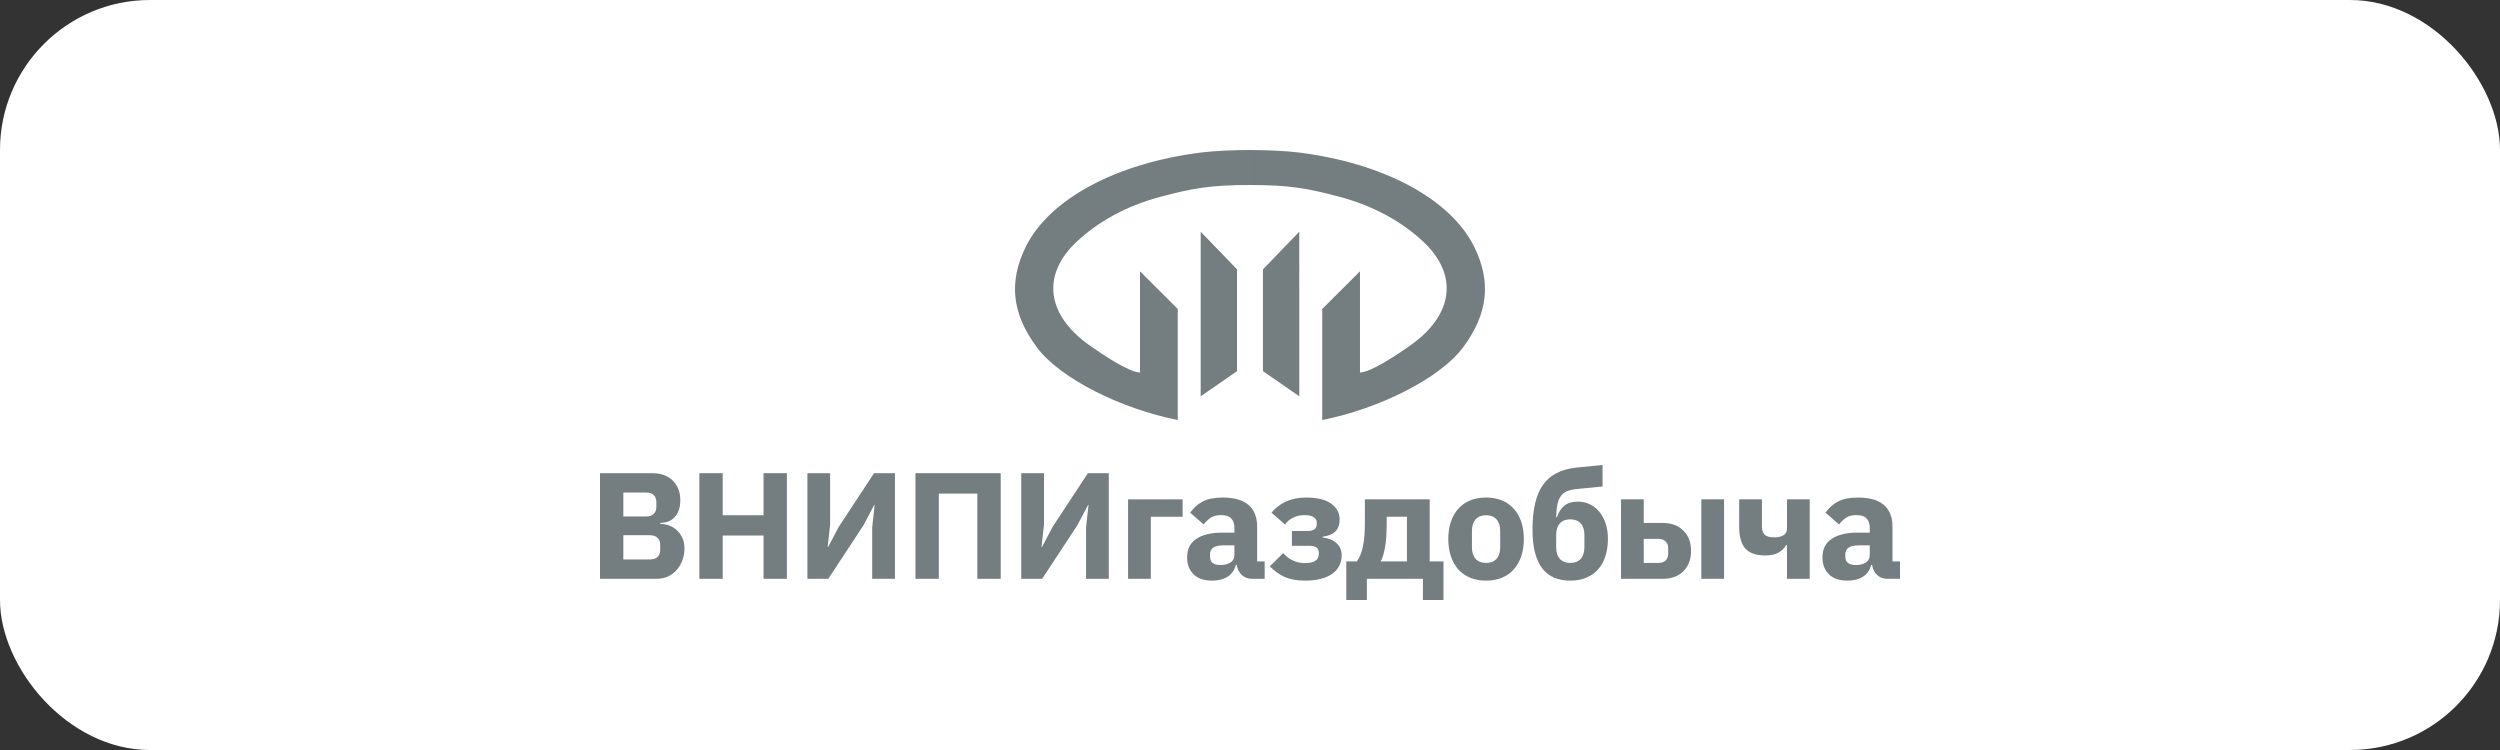 <?xml version="1.0" encoding="UTF-8"?> <svg xmlns="http://www.w3.org/2000/svg" width="200" height="60" viewBox="0 0 200 60" fill="none"><rect x="0" y="0" width="200" height="60" fill="#333333" stroke="none"/> <rect width="200" height="60" rx="12" fill="white"></rect> <path fill-rule="evenodd" clip-rule="evenodd" d="M96.117 12.198C89.295 13.045 83.925 15.935 82.049 19.767C80.679 22.566 80.961 25.105 82.938 27.773C84.806 30.295 89.725 32.712 94.219 33.6V24.717L91.2 21.703V29.8C90.316 29.8 88.013 28.236 87.114 27.593C83.703 25.155 83.324 21.97 86.132 19.339C87.747 17.826 89.967 16.503 92.86 15.736C95.401 15.062 96.853 14.8 99.998 14.8V12C98.58 12.005 97.124 12.073 96.117 12.198ZM96.054 31.705L98.962 29.692V21.549L96.054 18.536L96.054 31.705Z" fill="#747D80"></path> <path fill-rule="evenodd" clip-rule="evenodd" d="M103.881 12.198C110.702 13.045 116.072 15.935 117.948 19.767C119.318 22.566 119.037 25.105 117.06 27.773C115.191 30.295 110.272 32.712 105.779 33.6V24.717L108.798 21.703V29.8C109.682 29.8 111.984 28.236 112.883 27.593C116.295 25.155 116.673 21.97 113.865 19.339C112.25 17.826 110.031 16.503 107.138 15.736C104.596 15.062 103.142 14.8 99.998 14.8V12C101.415 12.005 102.873 12.073 103.881 12.198ZM103.944 31.705L101.036 29.692V21.549L103.943 18.536L103.944 31.705Z" fill="#747D80"></path> <path d="M48 37.854H52.165C52.877 37.854 53.43 38.052 53.823 38.447C54.224 38.843 54.425 39.367 54.425 40.021C54.425 40.344 54.38 40.618 54.29 40.844C54.208 41.07 54.093 41.256 53.946 41.401C53.807 41.547 53.639 41.656 53.442 41.728C53.254 41.793 53.049 41.829 52.828 41.837V41.91C53.033 41.91 53.246 41.946 53.467 42.019C53.696 42.092 53.905 42.209 54.093 42.37C54.282 42.523 54.437 42.725 54.56 42.975C54.691 43.226 54.757 43.532 54.757 43.895C54.757 44.227 54.699 44.541 54.585 44.84C54.478 45.13 54.327 45.385 54.13 45.603C53.934 45.821 53.7 45.994 53.43 46.123C53.16 46.244 52.865 46.305 52.545 46.305H48V37.854ZM49.867 44.755H52.017C52.263 44.755 52.455 44.691 52.595 44.561C52.742 44.424 52.816 44.234 52.816 43.992V43.581C52.816 43.339 52.742 43.153 52.595 43.024C52.455 42.886 52.263 42.818 52.017 42.818H49.867V44.755ZM49.867 41.317H51.722C51.968 41.317 52.16 41.248 52.3 41.111C52.439 40.974 52.509 40.784 52.509 40.542V40.178C52.509 39.936 52.439 39.747 52.3 39.609C52.16 39.472 51.968 39.404 51.722 39.404H49.867V41.317Z" fill="#747D80"></path> <path d="M61.083 42.842H57.816V46.305H55.948V37.854H57.816V41.22H61.083V37.854H62.951V46.305H61.083V42.842Z" fill="#747D80"></path> <path d="M64.592 37.854H66.41V41.983L66.214 43.762H66.251L67.098 42.152L69.924 37.854H71.595V46.305H69.776V42.176L69.973 40.396H69.936L69.089 42.007L66.263 46.305H64.592V37.854Z" fill="#747D80"></path> <path d="M73.236 37.854H80.055V46.305H78.187V39.488H75.104V46.305H73.236V37.854Z" fill="#747D80"></path> <path d="M81.701 37.854H83.519V41.983L83.322 43.762H83.359L84.207 42.152L87.032 37.854H88.703V46.305H86.885V42.176L87.081 40.396H87.044L86.197 42.007L83.371 46.305H81.701V37.854Z" fill="#747D80"></path> <path d="M90.246 39.948H94.607V41.341H92.064V46.305H90.246V39.948Z" fill="#747D80"></path> <path d="M100.166 46.305C99.838 46.305 99.564 46.204 99.343 46.002C99.13 45.8 98.995 45.53 98.937 45.191H98.864C98.765 45.603 98.548 45.917 98.212 46.135C97.877 46.345 97.463 46.45 96.972 46.45C96.325 46.45 95.829 46.281 95.485 45.942C95.141 45.603 94.969 45.155 94.969 44.598C94.969 43.928 95.215 43.431 95.706 43.108C96.206 42.778 96.882 42.612 97.733 42.612H98.753V42.213C98.753 41.906 98.671 41.664 98.507 41.486C98.344 41.3 98.069 41.208 97.684 41.208C97.324 41.208 97.037 41.284 96.824 41.438C96.611 41.591 96.435 41.765 96.296 41.958L95.215 41.014C95.477 40.635 95.805 40.34 96.198 40.13C96.599 39.912 97.14 39.803 97.819 39.803C98.737 39.803 99.425 40.001 99.883 40.396C100.342 40.792 100.571 41.369 100.571 42.128V44.913H101.173V46.305H100.166ZM97.647 45.203C97.95 45.203 98.208 45.139 98.421 45.009C98.642 44.88 98.753 44.67 98.753 44.38V43.629H97.868C97.156 43.629 96.8 43.867 96.8 44.343V44.525C96.8 44.759 96.873 44.933 97.021 45.046C97.168 45.151 97.377 45.203 97.647 45.203Z" fill="#747D80"></path> <path d="M104.396 46.45C103.757 46.45 103.217 46.353 102.774 46.16C102.34 45.958 101.943 45.675 101.583 45.312L102.651 44.247C103.126 44.779 103.712 45.046 104.408 45.046C104.777 45.046 105.051 44.985 105.231 44.864C105.411 44.735 105.502 44.561 105.502 44.343V44.21C105.502 43.847 105.26 43.666 104.777 43.666H103.352V42.479H104.617C105.1 42.479 105.342 42.297 105.342 41.934V41.813C105.342 41.627 105.26 41.482 105.096 41.377C104.932 41.264 104.687 41.208 104.359 41.208C104.023 41.208 103.72 41.276 103.45 41.413C103.18 41.543 102.963 41.724 102.799 41.958L101.718 41.014C102.037 40.627 102.426 40.328 102.885 40.118C103.343 39.908 103.88 39.803 104.494 39.803C105.387 39.803 106.054 39.969 106.497 40.3C106.947 40.622 107.172 41.038 107.172 41.547C107.172 41.958 107.062 42.277 106.841 42.503C106.619 42.729 106.275 42.874 105.809 42.939V43C106.275 43.048 106.644 43.197 106.914 43.447C107.193 43.69 107.332 44.013 107.332 44.416C107.332 45.054 107.074 45.554 106.558 45.917C106.042 46.273 105.321 46.45 104.396 46.45Z" fill="#747D80"></path> <path d="M107.704 44.913H108.551C108.658 44.759 108.752 44.586 108.834 44.392C108.916 44.198 108.981 43.976 109.03 43.726C109.088 43.468 109.129 43.177 109.153 42.854C109.178 42.531 109.19 42.164 109.19 41.752V39.948H114.374V44.913H115.48V48H113.834V46.305H109.35V48H107.704V44.913ZM112.556 44.913V41.341H110.935V41.849C110.935 42.721 110.885 43.395 110.787 43.871C110.697 44.34 110.586 44.687 110.455 44.913H112.556Z" fill="#747D80"></path> <path d="M118.885 46.45C118.41 46.45 117.984 46.373 117.608 46.22C117.239 46.067 116.924 45.845 116.662 45.554C116.408 45.264 116.211 44.913 116.072 44.501C115.933 44.089 115.863 43.629 115.863 43.121C115.863 42.612 115.933 42.152 116.072 41.74C116.211 41.329 116.408 40.982 116.662 40.699C116.924 40.408 117.239 40.187 117.608 40.033C117.984 39.88 118.41 39.803 118.885 39.803C119.36 39.803 119.782 39.88 120.151 40.033C120.527 40.187 120.843 40.408 121.097 40.699C121.359 40.982 121.559 41.329 121.699 41.74C121.838 42.152 121.907 42.612 121.907 43.121C121.907 43.629 121.838 44.089 121.699 44.501C121.559 44.913 121.359 45.264 121.097 45.554C120.843 45.845 120.527 46.067 120.151 46.22C119.782 46.373 119.36 46.45 118.885 46.45ZM118.885 45.034C119.246 45.034 119.524 44.925 119.721 44.707C119.917 44.489 120.016 44.178 120.016 43.774V42.479C120.016 42.075 119.917 41.765 119.721 41.547C119.524 41.329 119.246 41.22 118.885 41.22C118.525 41.22 118.247 41.329 118.05 41.547C117.853 41.765 117.755 42.075 117.755 42.479V43.774C117.755 44.178 117.853 44.489 118.05 44.707C118.247 44.925 118.525 45.034 118.885 45.034Z" fill="#747D80"></path> <path d="M125.623 46.45C125.148 46.45 124.722 46.373 124.345 46.22C123.969 46.059 123.649 45.813 123.387 45.482C123.133 45.143 122.937 44.719 122.798 44.21C122.666 43.694 122.601 43.08 122.601 42.37C122.601 41.563 122.671 40.865 122.81 40.275C122.949 39.678 123.162 39.178 123.449 38.774C123.735 38.37 124.1 38.06 124.542 37.842C124.984 37.616 125.508 37.47 126.114 37.406L128.203 37.2V38.919L126.102 39.125C125.799 39.157 125.545 39.218 125.34 39.307C125.144 39.387 124.984 39.517 124.861 39.694C124.739 39.864 124.648 40.086 124.591 40.36C124.534 40.635 124.501 40.974 124.493 41.377H124.554C124.693 40.965 124.894 40.655 125.156 40.445C125.418 40.235 125.779 40.13 126.237 40.13C126.573 40.13 126.884 40.199 127.171 40.336C127.466 40.473 127.72 40.671 127.933 40.929C128.154 41.187 128.326 41.502 128.449 41.873C128.571 42.237 128.633 42.653 128.633 43.121C128.633 43.637 128.563 44.101 128.424 44.513C128.293 44.925 128.096 45.276 127.834 45.566C127.58 45.849 127.265 46.067 126.888 46.22C126.52 46.373 126.098 46.45 125.623 46.45ZM125.623 45.034C125.983 45.034 126.262 44.925 126.458 44.707C126.655 44.489 126.753 44.178 126.753 43.774V42.806C126.753 42.402 126.655 42.092 126.458 41.873C126.262 41.656 125.983 41.547 125.623 41.547C125.263 41.547 124.984 41.656 124.788 41.873C124.591 42.092 124.493 42.402 124.493 42.806V43.774C124.493 44.178 124.591 44.489 124.788 44.707C124.984 44.925 125.263 45.034 125.623 45.034Z" fill="#747D80"></path> <path d="M129.682 39.948H131.5V41.837H133.06C133.371 41.837 133.662 41.886 133.932 41.983C134.203 42.079 134.436 42.225 134.633 42.418C134.837 42.604 134.997 42.834 135.112 43.108C135.226 43.383 135.284 43.702 135.284 44.065C135.284 44.428 135.226 44.751 135.112 45.034C134.997 45.308 134.837 45.542 134.633 45.736C134.436 45.922 134.203 46.063 133.932 46.16C133.662 46.257 133.371 46.305 133.06 46.305H129.682V39.948ZM132.667 45.034C132.905 45.034 133.093 44.973 133.232 44.852C133.38 44.723 133.453 44.541 133.453 44.307V43.835C133.453 43.601 133.38 43.423 133.232 43.302C133.093 43.173 132.905 43.108 132.667 43.108H131.5V45.034H132.667ZM136.107 39.948H137.925V46.305H136.107V39.948Z" fill="#747D80"></path> <path d="M142.957 43.605H142.895C142.748 43.863 142.535 44.069 142.257 44.222C141.986 44.368 141.642 44.44 141.225 44.44C140.496 44.44 139.963 44.255 139.628 43.883C139.3 43.512 139.136 42.943 139.136 42.176V39.948H140.954V42.092C140.954 42.406 141.028 42.636 141.175 42.782C141.331 42.919 141.581 42.987 141.925 42.987C142.269 42.987 142.527 42.927 142.699 42.806C142.871 42.685 142.957 42.531 142.957 42.346V39.948H144.775V46.305H142.957V43.605Z" fill="#747D80"></path> <path d="M150.993 46.305C150.665 46.305 150.391 46.204 150.17 46.002C149.957 45.8 149.821 45.53 149.764 45.191H149.69C149.592 45.603 149.375 45.917 149.039 46.135C148.704 46.345 148.29 46.45 147.799 46.45C147.152 46.45 146.656 46.281 146.312 45.942C145.968 45.603 145.796 45.155 145.796 44.598C145.796 43.928 146.042 43.431 146.533 43.108C147.033 42.778 147.708 42.612 148.56 42.612H149.58V42.213C149.58 41.906 149.498 41.664 149.334 41.486C149.17 41.3 148.896 41.208 148.511 41.208C148.151 41.208 147.864 41.284 147.651 41.438C147.438 41.591 147.262 41.765 147.123 41.958L146.042 41.014C146.304 40.635 146.631 40.34 147.025 40.13C147.426 39.912 147.966 39.803 148.646 39.803C149.563 39.803 150.251 40.001 150.71 40.396C151.169 40.792 151.398 41.369 151.398 42.128V44.913H152V46.305H150.993ZM148.474 45.203C148.777 45.203 149.035 45.139 149.248 45.009C149.469 44.88 149.58 44.67 149.58 44.38V43.629H148.695C147.983 43.629 147.627 43.867 147.627 44.343V44.525C147.627 44.759 147.7 44.933 147.848 45.046C147.995 45.151 148.204 45.203 148.474 45.203Z" fill="#747D80"></path> </svg> 